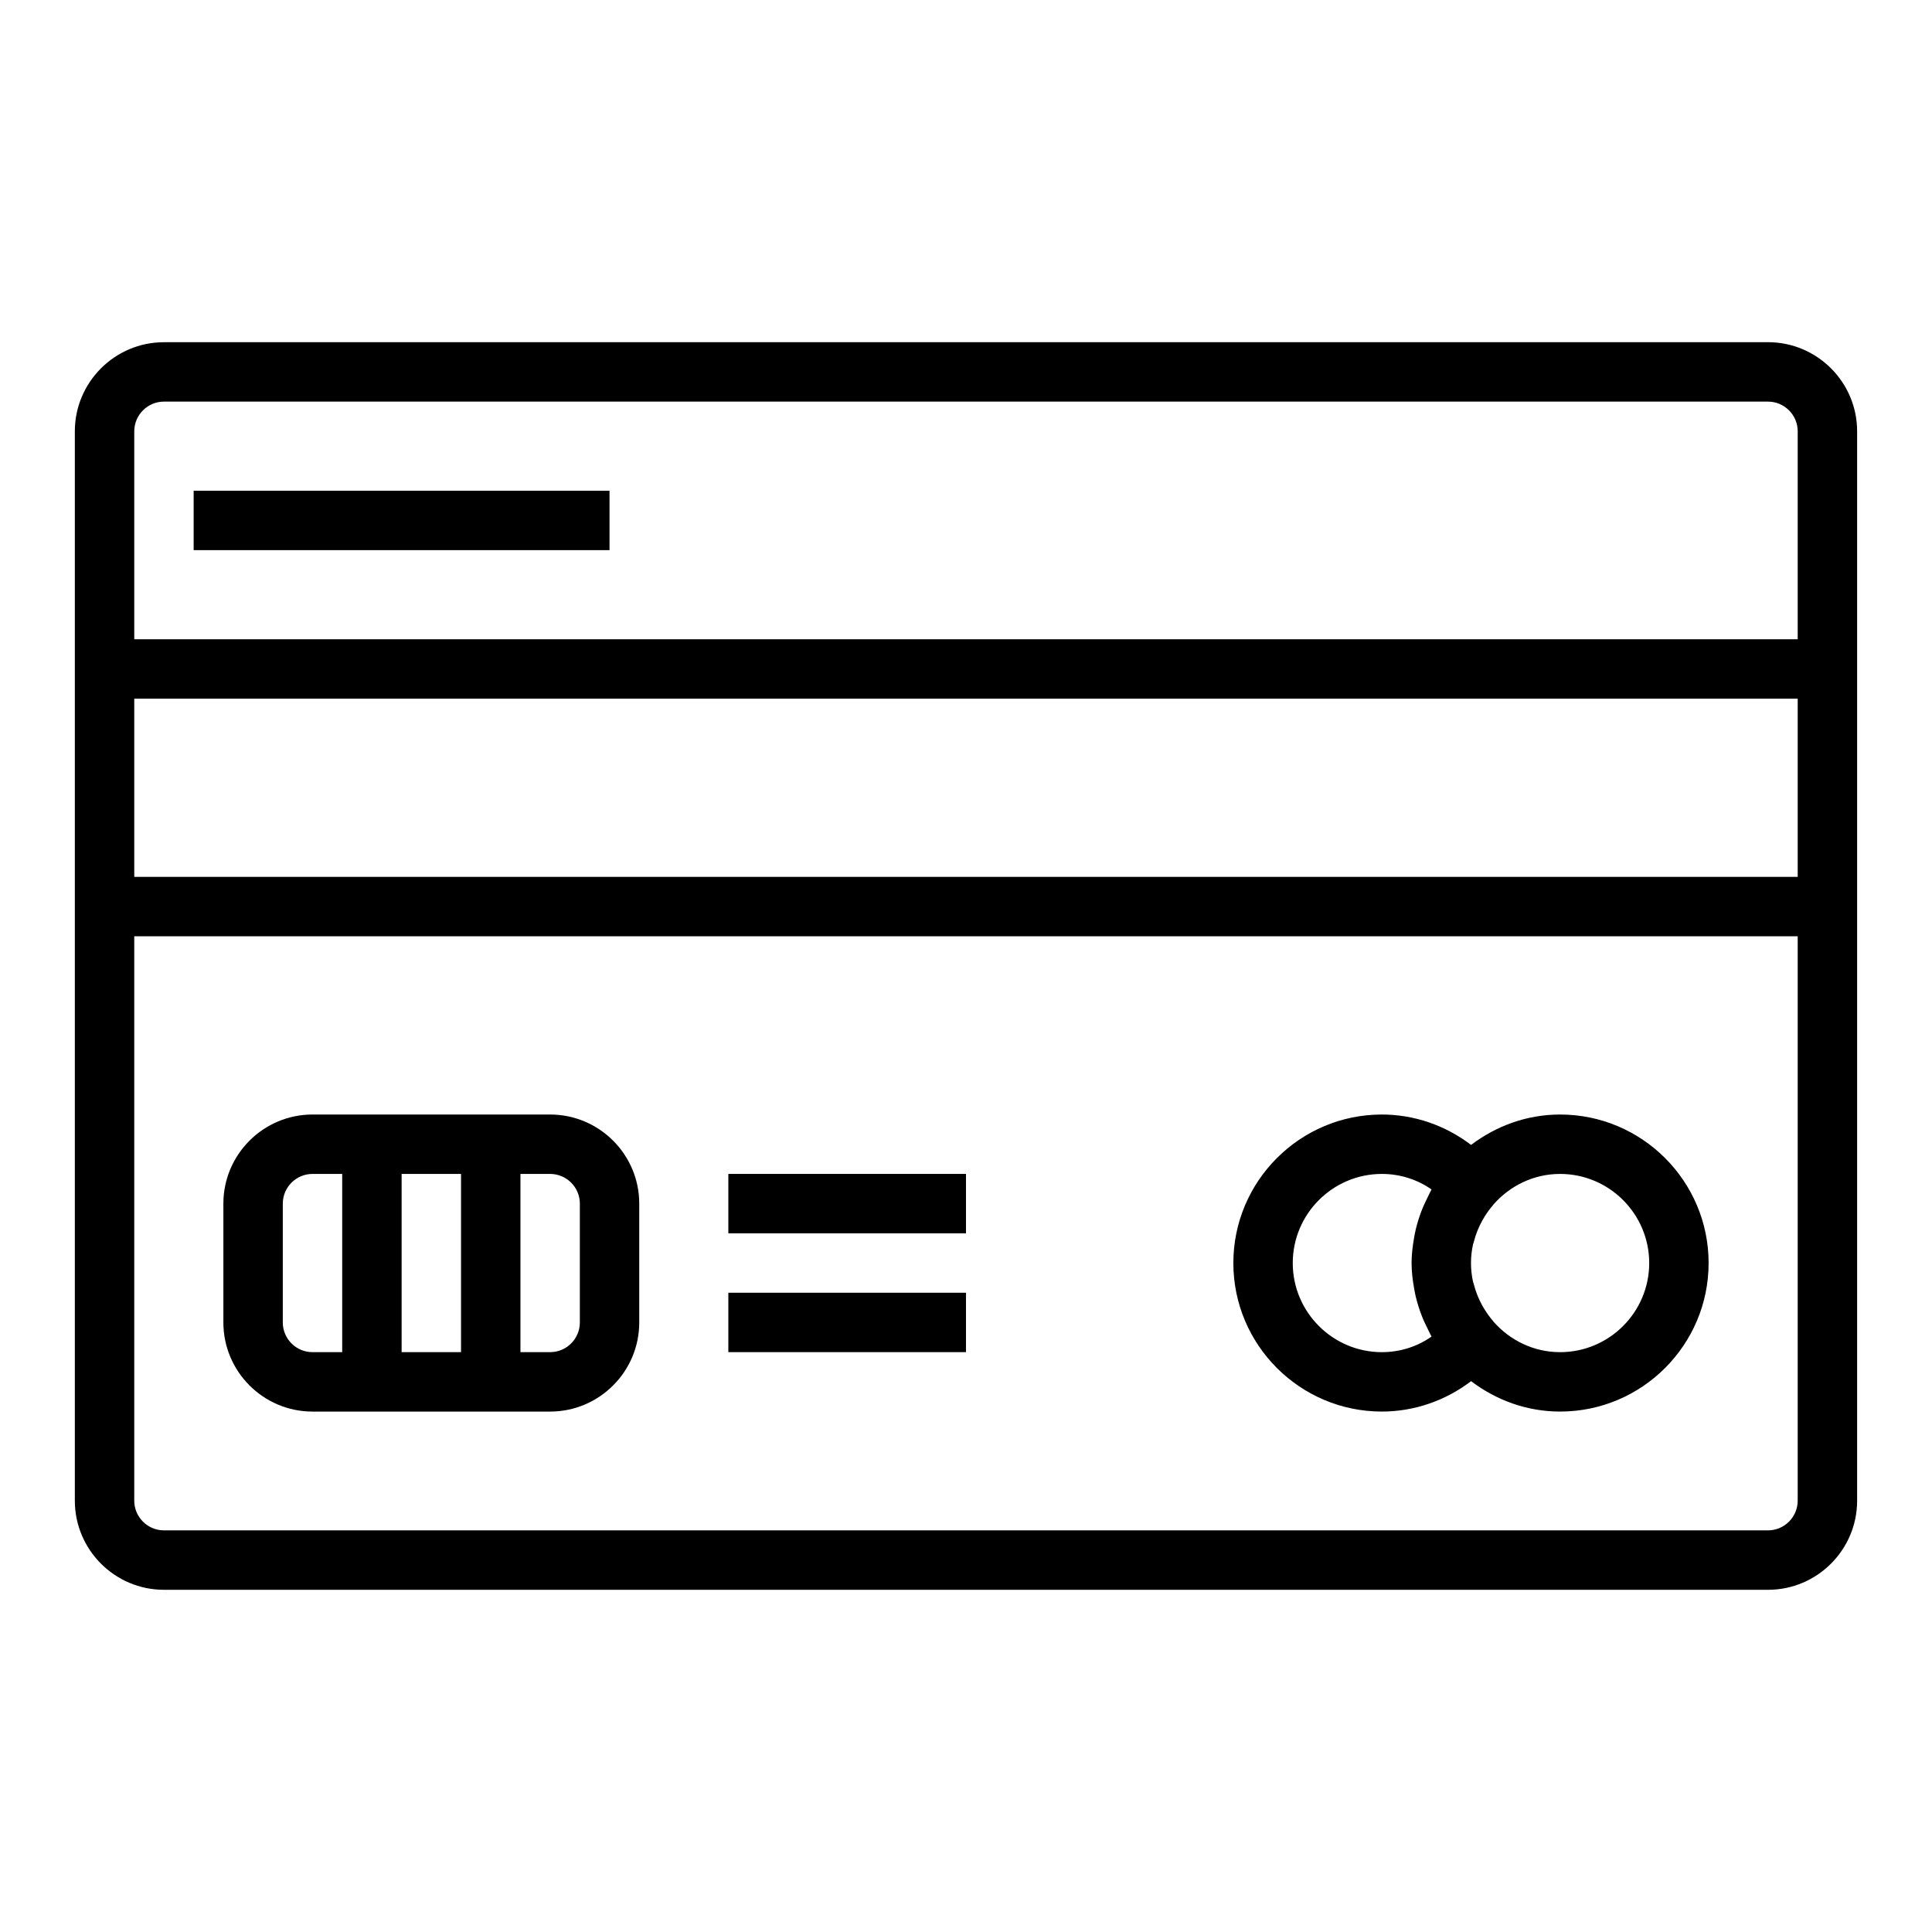 <?xml version="1.0" encoding="UTF-8"?>
<!-- Uploaded to: SVG Repo, www.svgrepo.com, Generator: SVG Repo Mixer Tools -->
<svg fill="#000000" width="800px" height="800px" version="1.1" viewBox="144 144 512 512" xmlns="http://www.w3.org/2000/svg">
 <g>
  <path d="m612.54 234.69h-425.09c-13.02 0-23.617 10.598-23.617 23.617v283.39c0 13.02 10.598 23.617 23.617 23.617h425.09c13.02 0 23.617-10.598 23.617-23.617v-283.4c0-13.02-10.598-23.613-23.617-23.613zm-425.09 15.742h425.09c4.336 0 7.871 3.535 7.871 7.871v55.105h-440.83v-55.105c0-4.336 3.535-7.871 7.871-7.871zm432.96 125.95h-440.83v-47.23h440.83zm-7.871 173.18h-425.09c-4.336 0-7.871-3.535-7.871-7.871v-149.57h440.83v149.57c0 4.336-3.535 7.871-7.871 7.871z"/>
  <path d="m557.44 439.36c-8.887 0-17.004 3.07-23.594 8.055-6.789-5.176-15.07-8.055-23.637-8.055-21.703 0-39.359 17.656-39.359 39.359s17.656 39.359 39.359 39.359c8.566 0 16.848-2.883 23.641-8.055 6.586 4.984 14.703 8.055 23.59 8.055 21.703 0 39.359-17.656 39.359-39.359 0.004-21.703-17.656-39.359-39.359-39.359zm-47.23 62.977c-13.02 0-23.617-10.598-23.617-23.617s10.598-23.617 23.617-23.617c4.777 0 9.305 1.434 13.16 4.109-0.348 0.598-0.598 1.227-0.914 1.844-0.645 1.273-1.25 2.551-1.762 3.898-0.598 1.566-1.094 3.156-1.488 4.777-0.172 0.723-0.316 1.449-0.441 2.18-0.398 2.25-0.684 4.519-0.684 6.809s0.285 4.559 0.684 6.793c0.125 0.738 0.277 1.457 0.441 2.18 0.395 1.621 0.891 3.219 1.488 4.777 0.504 1.348 1.117 2.629 1.762 3.898 0.316 0.613 0.566 1.242 0.914 1.844-3.856 2.691-8.383 4.125-13.16 4.125zm47.23 0c-7.039 0-13.297-3.156-17.625-8.055-0.031-0.031-0.039-0.078-0.062-0.109-1.938-2.219-4.102-5.566-5.195-9.895-0.047-0.211-0.141-0.402-0.188-0.613-0.34-1.527-0.543-3.176-0.543-4.945s0.203-3.418 0.543-4.945c0.047-0.211 0.141-0.402 0.188-0.613 1.094-4.328 3.258-7.676 5.195-9.895 0.031-0.031 0.039-0.078 0.062-0.109 4.332-4.898 10.59-8.055 17.625-8.055 13.02 0 23.617 10.598 23.617 23.617s-10.594 23.617-23.617 23.617z"/>
  <path d="m195.32 274.05h110.21v15.742h-110.21z"/>
  <path d="m337.02 455.1h62.977v15.742h-62.977z"/>
  <path d="m337.02 486.59h62.977v15.742h-62.977z"/>
  <path d="m289.79 439.36h-62.977c-13.02 0-23.617 10.598-23.617 23.617v31.488c0 13.02 10.598 23.617 23.617 23.617h62.977c13.02 0 23.617-10.598 23.617-23.617v-31.488c0-13.023-10.598-23.617-23.617-23.617zm-23.613 15.742v47.23h-15.742v-47.23zm-47.234 39.359v-31.488c0-4.336 3.535-7.871 7.871-7.871h7.871v47.23h-7.871c-4.336 0.004-7.871-3.531-7.871-7.871zm78.723 0c0 4.336-3.535 7.871-7.871 7.871h-7.871v-47.23h7.871c4.336 0 7.871 3.535 7.871 7.871z"/>
 </g>
</svg>